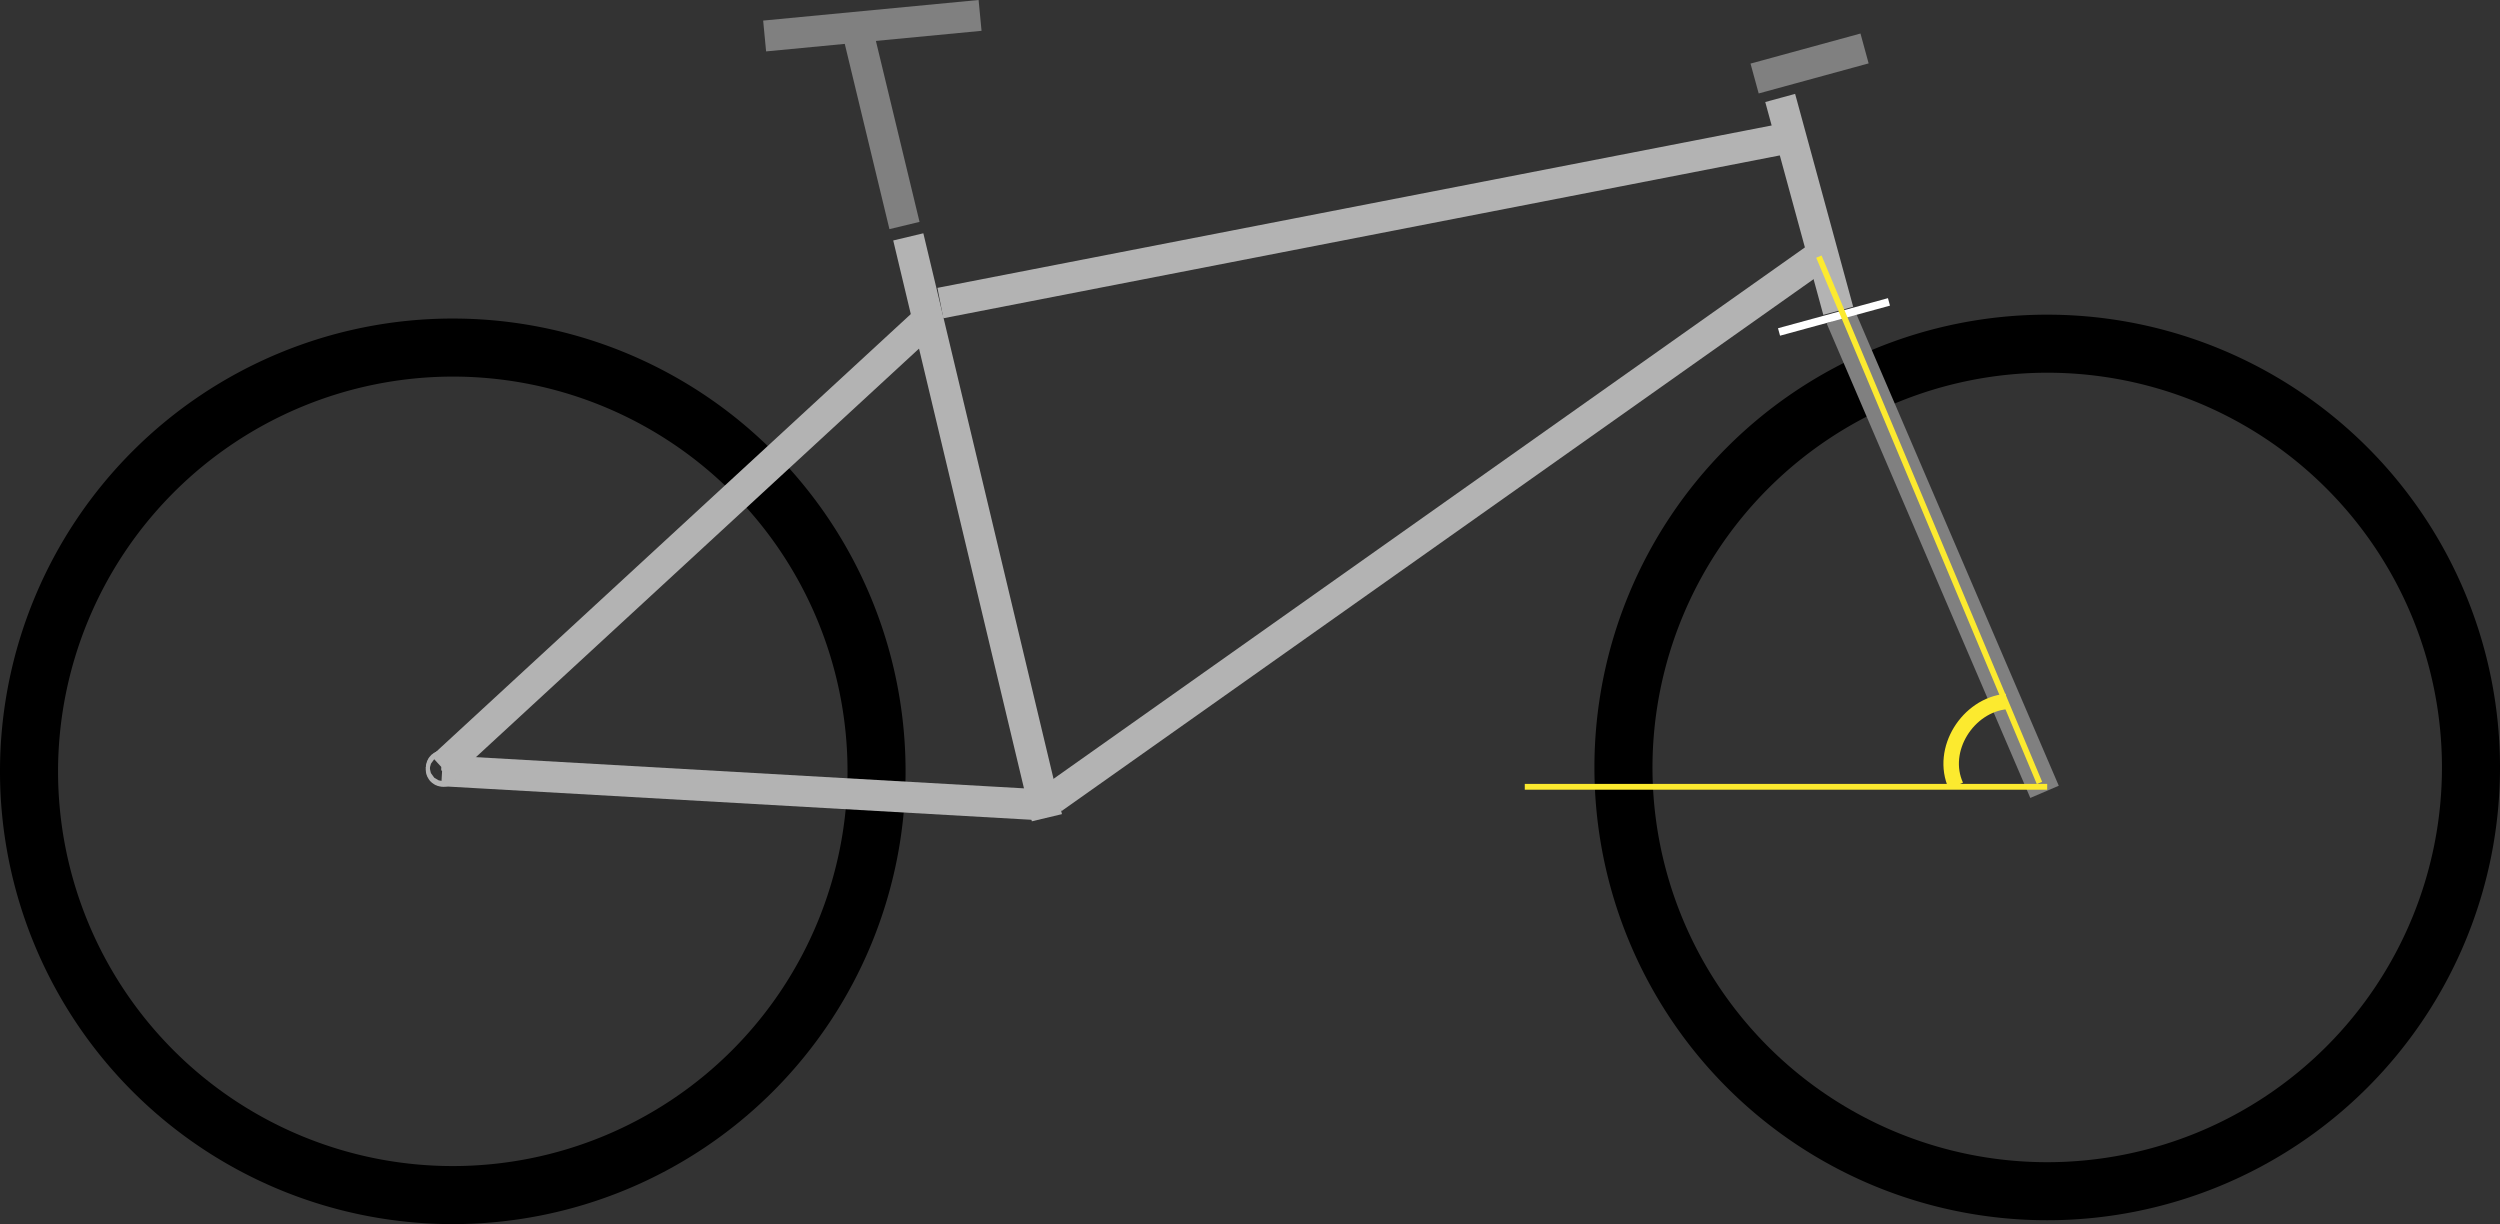 <?xml version="1.0" encoding="UTF-8"?> <svg xmlns="http://www.w3.org/2000/svg" id="Ebene_1" data-name="Ebene 1" viewBox="0 0 646 316.31"><rect x="0" y="0" width="646" height="316.31" fill="#333333" stroke="none"/><defs><style>.cls-1,.cls-10,.cls-4,.cls-6,.cls-8{fill:none;}.cls-1,.cls-3{stroke:#b3b3b3;}.cls-1,.cls-10,.cls-3,.cls-4,.cls-6,.cls-8{stroke-miterlimit:10;}.cls-1,.cls-3,.cls-4{stroke-width:8px;}.cls-2,.cls-3{fill:#b3b3b3;}.cls-4{stroke:gray;}.cls-5{fill:#666;}.cls-6{stroke:#fff;stroke-width:2px;}.cls-7{fill:#fff;}.cls-10,.cls-8{stroke:#fcea2f;}.cls-8{stroke-width:4px;}.cls-9{fill:#fcea2f;}.cls-10{stroke-width:1.5px;}</style></defs><path d="M578,145A102,102,0,1,1,476,247,102.12,102.12,0,0,1,578,145m0-15A117,117,0,1,0,695,247,117,117,0,0,0,578,130Z" transform="translate(-49 -48.69)"></path><path d="M166,146A102,102,0,1,1,64,248,102.12,102.12,0,0,1,166,146m0-15A117,117,0,1,0,283,248,117,117,0,0,0,166,131Z" transform="translate(-49 -48.69)"></path><line class="cls-1" x1="266.97" y1="207.85" x2="114.24" y2="199.16"></line><line class="cls-2" x1="266.97" y1="207.85" x2="114.24" y2="199.16"></line><line class="cls-1" x1="240" y1="82.31" x2="114.17" y2="198.33"></line><line class="cls-2" x1="240" y1="82.31" x2="114.17" y2="198.33"></line><line class="cls-1" x1="270.52" y1="211.3" x2="234.7" y2="61.21"></line><line class="cls-2" x1="270.52" y1="211.3" x2="234.7" y2="61.21"></line><line class="cls-1" x1="470.17" y1="66.15" x2="272" y2="206.31"></line><line class="cls-2" x1="470.17" y1="66.15" x2="272" y2="206.31"></line><line class="cls-1" x1="459.36" y1="36.19" x2="243" y2="78.31"></line><line class="cls-2" x1="459.36" y1="36.19" x2="243" y2="78.31"></line><line class="cls-1" x1="475" y1="80.31" x2="460" y2="25.31"></line><line class="cls-2" x1="475" y1="80.31" x2="460" y2="25.31"></line><circle class="cls-3" cx="114.5" cy="198.81" r="0.5"></circle><circle class="cls-3" cx="114.53" cy="198.35" r="0.5"></circle><line class="cls-4" x1="475.69" y1="82" x2="528.31" y2="204.61"></line><line class="cls-5" x1="475.69" y1="82" x2="528.31" y2="204.61"></line><line class="cls-4" x1="221.42" y1="7.27" x2="233.72" y2="58.27"></line><line class="cls-5" x1="221.42" y1="7.27" x2="233.72" y2="58.27"></line><line class="cls-4" x1="453.39" y1="20.29" x2="481.8" y2="12.52"></line><line class="cls-5" x1="453.39" y1="20.29" x2="481.8" y2="12.52"></line><path class="cls-4" d="M178.76,230.39" transform="translate(-49 -48.69)"></path><path class="cls-5" d="M178.76,230.39" transform="translate(-49 -48.69)"></path><path class="cls-4" d="M150.35,238.16" transform="translate(-49 -48.69)"></path><path class="cls-5" d="M150.35,238.16" transform="translate(-49 -48.69)"></path><path class="cls-4" d="M178.76,230.39" transform="translate(-49 -48.69)"></path><path class="cls-5" d="M178.76,230.39" transform="translate(-49 -48.69)"></path><path class="cls-4" d="M150.35,238.16" transform="translate(-49 -48.69)"></path><path class="cls-5" d="M150.35,238.16" transform="translate(-49 -48.69)"></path><line class="cls-4" x1="197.58" y1="9.3" x2="253.25" y2="3.98"></line><line class="cls-5" x1="197.58" y1="9.3" x2="253.25" y2="3.98"></line><line class="cls-6" x1="459.7" y1="85.78" x2="488.11" y2="78.01"></line><line class="cls-7" x1="459.7" y1="85.78" x2="488.11" y2="78.01"></line><path class="cls-8" d="M361.68,353" transform="translate(-49 -48.69)"></path><path class="cls-9" d="M361.68,353" transform="translate(-49 -48.69)"></path><path class="cls-8" d="M367,108" transform="translate(-49 -48.69)"></path><path class="cls-9" d="M367,108" transform="translate(-49 -48.69)"></path><path class="cls-8" d="M351,108" transform="translate(-49 -48.69)"></path><path class="cls-9" d="M351,108" transform="translate(-49 -48.69)"></path><line class="cls-10" x1="529" y1="203.31" x2="394" y2="203.31"></line><path class="cls-8" d="M370,365" transform="translate(-49 -48.69)"></path><path class="cls-9" d="M370,365" transform="translate(-49 -48.69)"></path><path class="cls-8" d="M354,365" transform="translate(-49 -48.69)"></path><path class="cls-9" d="M354,365" transform="translate(-49 -48.69)"></path><line class="cls-10" x1="527" y1="202.31" x2="470" y2="66.31"></line><path class="cls-8" d="M554.41,251.75c-4.24-9.31,3.06-20.86,13.07-21.8" transform="translate(-49 -48.69)"></path></svg> 